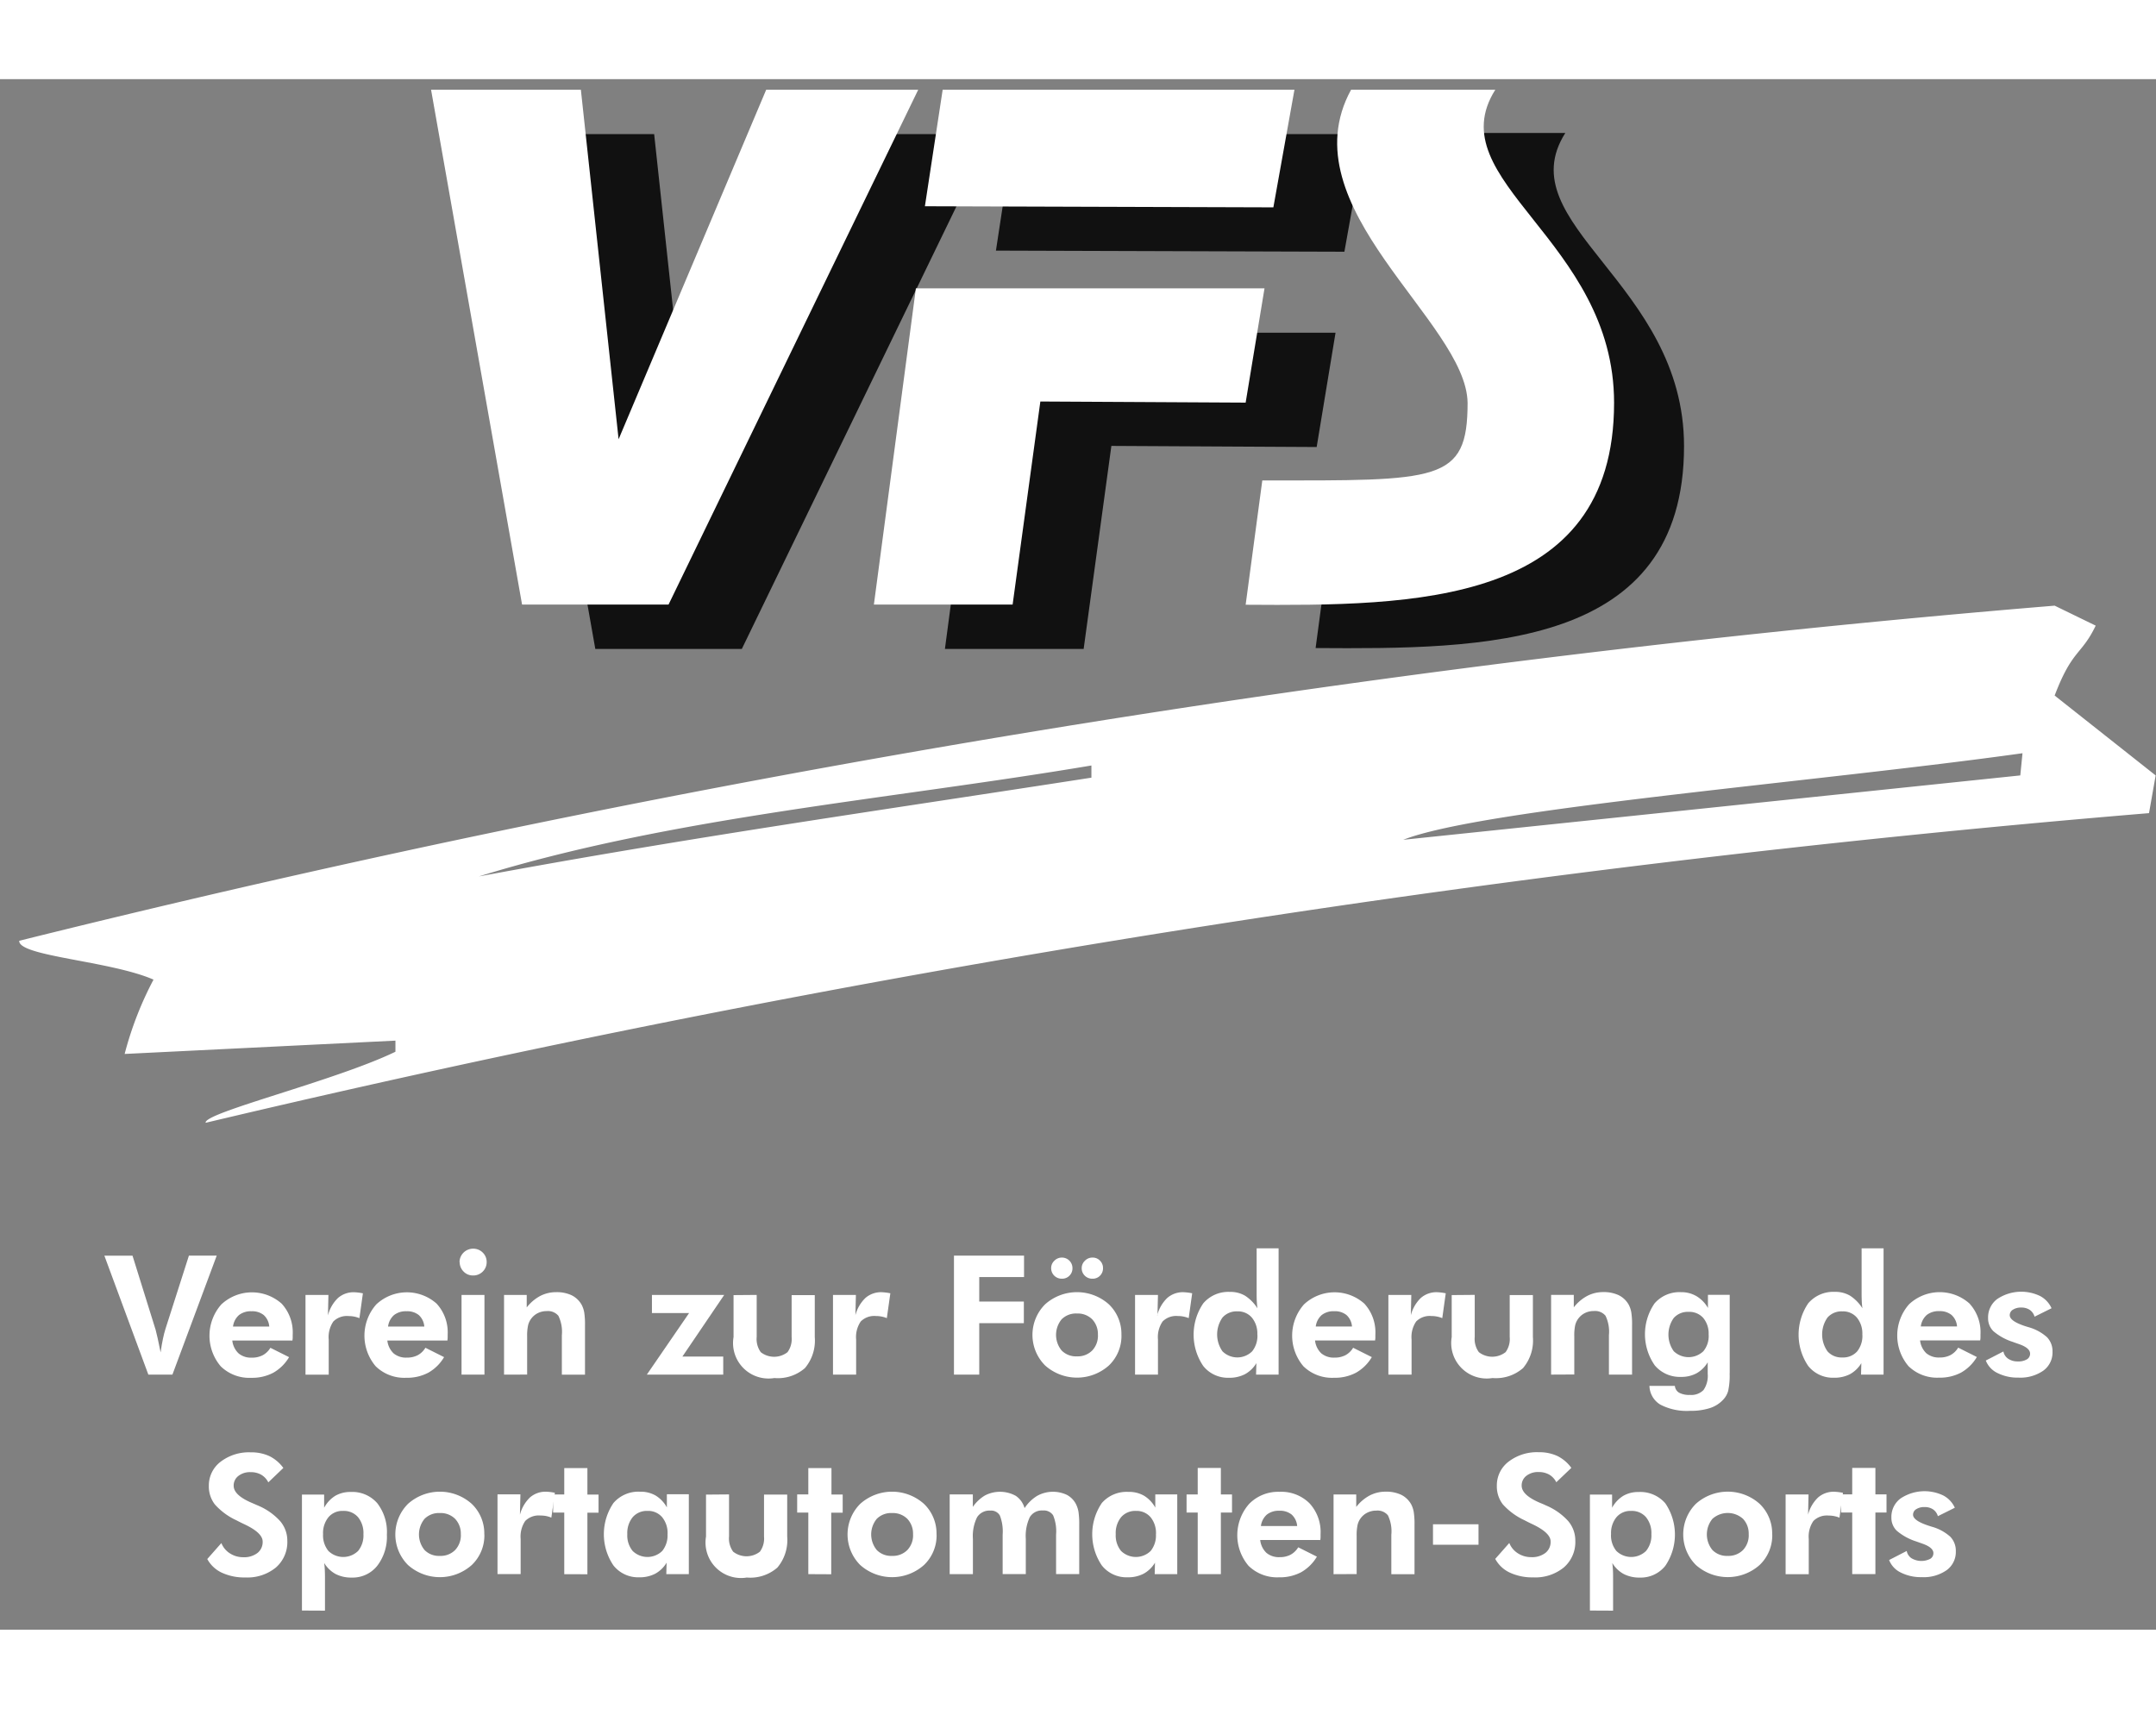 <?xml version="1.0" encoding="UTF-8"?>
<svg xmlns="http://www.w3.org/2000/svg" xmlns:xlink="http://www.w3.org/1999/xlink" id="Gruppe_553" data-name="Gruppe 553" width="76.458" height="60.61" viewBox="0 0 56.458 40.61">
  <rect x="0" y="0" width="56.458" height="40.61" fill="#808080" stroke="none"/>
  <defs>
    <clipPath id="clip-path">
      <path id="Pfad_74" data-name="Pfad 74" d="M157,360.61V320h56.458v40.61Z" transform="translate(-157 -320)" fill="none"></path>
    </clipPath>
  </defs>
  <g id="Gruppe_465" data-name="Gruppe 465" transform="translate(0 0)">
    <g id="Gruppe_464" data-name="Gruppe 464" clip-path="url(#clip-path)">
      <path id="Pfad_23" data-name="Pfad 23" d="M226.6,327.159H222.68l2.383,13.484H228.9l6.538-13.484h-3.981l-3.865,9.154-.988-9.154Z" transform="translate(-209.474 -325.72)" fill="#111" fill-rule="evenodd"></path>
      <path id="Pfad_24" data-name="Pfad 24" d="M287.171,327.158h9.212l-.552,3.081-9.125-.029.465-3.051Z" transform="translate(-260.626 -325.719)" fill="#111" fill-rule="evenodd"></path>
      <path id="Pfad_25" data-name="Pfad 25" d="M281.163,353.03h9.125l-.494,2.993-5.376-.029-.726,5.318h-3.633l1.1-8.282Z" transform="translate(-255.315 -346.388)" fill="#111" fill-rule="evenodd"></path>
      <path id="Pfad_26" data-name="Pfad 26" d="M334.87,327.014h-3.778c-1.685,3.08,3.023,6.074,3.052,8.2,0,2.092-.756,2.034-5.376,2.035l-.436,3.255c4.388.029,9.648.029,9.648-5.289,0-4.272-4.621-5.812-3.11-8.2Z" transform="translate(-293.881 -325.604)" fill="#111" fill-rule="evenodd"></path>
      <path id="Pfad_27" data-name="Pfad 27" d="M217.064,321.378h-3.923l2.383,13.484h3.836l6.538-13.484h-3.981l-3.865,9.154-.988-9.154Z" transform="translate(-201.853 -321.101)" fill="#fff" fill-rule="evenodd"></path>
      <path id="Pfad_28" data-name="Pfad 28" d="M277.921,321.378h9.212l-.552,3.08-9.125-.029.465-3.051Z" transform="translate(-253.236 -321.1)" fill="#fff" fill-rule="evenodd"></path>
      <path id="Pfad_29" data-name="Pfad 29" d="M271.913,347.248h9.125l-.494,2.993-5.376-.029-.726,5.318h-3.633l1.1-8.282Z" transform="translate(-247.925 -341.769)" fill="#fff" fill-rule="evenodd"></path>
      <path id="Pfad_30" data-name="Pfad 30" d="M325.765,321.377h-3.778c-1.686,3.08,3.022,6.074,3.051,8.2,0,2.093-.756,2.034-5.376,2.034l-.436,3.255c4.388.029,9.648.029,9.648-5.289,0-4.272-4.621-5.812-3.11-8.2Z" transform="translate(-286.607 -321.1)" fill="#fff" fill-rule="evenodd"></path>
      <path id="Pfad_31" data-name="Pfad 31" d="M211.977,392.447l-.058.581-16.158,1.686c2.063-.814,10.811-1.511,16.216-2.267Zm-24.382.32v.32c-5.434.843-10.578,1.57-16.042,2.587,5.086-1.569,10.695-2.005,16.042-2.906ZM164.4,402.125c-.058-.262,3.4-1.1,4.97-1.86v-.291l-7.091.349a9.028,9.028,0,0,1,.756-1.947c-1.133-.494-3.545-.61-3.516-1.017a334.4,334.4,0,0,1,53.3-8.777l1.075.523c-.378.785-.61.61-1.075,1.831l2.645,2.092-.174.988a342.82,342.82,0,0,0-50.886,8.109Z" transform="translate(-159.015 -374.792)" fill="#fff" fill-rule="evenodd"></path>
      <path id="Pfad_32" data-name="Pfad 32" d="M171.742,476.362l-1.152-3.116h.737l.606,1.944c.011.039.029.113.053.221s.05.23.077.368c.018-.134.039-.253.061-.356s.043-.188.065-.256l.615-1.922h.728l-1.16,3.116Z" transform="translate(-167.857 -442.432)" fill="#fff" fill-rule="evenodd"></path>
      <path id="Pfad_33" data-name="Pfad 33" d="M185.833,478.91a.453.453,0,0,0-.144-.3.482.482,0,0,0-.322-.1.5.5,0,0,0-.327.1.476.476,0,0,0-.156.3Zm.6.366h-1.568a.545.545,0,0,0,.164.337.507.507,0,0,0,.347.112.6.6,0,0,0,.287-.064.529.529,0,0,0,.2-.194l.489.245a1.125,1.125,0,0,1-.413.408,1.18,1.18,0,0,1-.576.133,1.07,1.07,0,0,1-.8-.3,1.237,1.237,0,0,1,.014-1.621,1.172,1.172,0,0,1,1.581-.021,1.111,1.111,0,0,1,.289.81c0,.018,0,.039,0,.061s0,.054-.009.1Z" transform="translate(-178.782 -446.24)" fill="#fff" fill-rule="evenodd"></path>
      <path id="Pfad_34" data-name="Pfad 34" d="M197.388,478.617a.962.962,0,0,1,.262-.456.62.62,0,0,1,.425-.151,1.379,1.379,0,0,1,.19.021l.038.007-.091.651a.742.742,0,0,0-.137-.041.73.73,0,0,0-.146-.014.5.5,0,0,0-.4.142.723.723,0,0,0-.121.473v.92H196.8V478.08h.6l-.012.537Z" transform="translate(-188.8 -446.238)" fill="#fff" fill-rule="evenodd"></path>
      <path id="Pfad_35" data-name="Pfad 35" d="M206.024,478.908a.452.452,0,0,0-.144-.3.48.48,0,0,0-.322-.1.5.5,0,0,0-.327.1.477.477,0,0,0-.156.3Zm.6.366h-1.568a.545.545,0,0,0,.164.337.507.507,0,0,0,.346.111.6.6,0,0,0,.287-.064.527.527,0,0,0,.2-.194l.489.245a1.122,1.122,0,0,1-.413.408,1.182,1.182,0,0,1-.577.133,1.072,1.072,0,0,1-.8-.3,1.237,1.237,0,0,1,.014-1.621,1.171,1.171,0,0,1,1.581-.02,1.111,1.111,0,0,1,.289.81c0,.019,0,.039,0,.061s0,.054-.009.1Z" transform="translate(-194.913 -446.238)" fill="#fff" fill-rule="evenodd"></path>
      <path id="Pfad_36" data-name="Pfad 36" d="M216.845,472.689a.356.356,0,0,1,.354-.353.348.348,0,0,1,.252.1.337.337,0,0,1,.105.251.342.342,0,0,1-.105.251.347.347,0,0,1-.252.1.336.336,0,0,1-.25-.106.347.347,0,0,1-.1-.249Zm.053,2.946v-2.088h.6v2.088Z" transform="translate(-204.812 -441.705)" fill="#fff" fill-rule="evenodd"></path>
      <path id="Pfad_37" data-name="Pfad 37" d="M222.643,480.168V478.08h.594v.328a1.11,1.11,0,0,1,.352-.3.9.9,0,0,1,.418-.1.914.914,0,0,1,.408.082.61.61,0,0,1,.261.25.68.68,0,0,1,.067.2,2.065,2.065,0,0,1,.02.343v1.286h-.606v-1.033a.964.964,0,0,0-.09-.508.355.355,0,0,0-.307-.124.51.51,0,0,0-.231.052.486.486,0,0,0-.256.318,1.277,1.277,0,0,0-.025.292v1Z" transform="translate(-209.444 -446.238)" fill="#fff" fill-rule="evenodd"></path>
      <path id="Pfad_38" data-name="Pfad 38" d="M243.231,480.447h-2l1.107-1.613h-.973v-.474h1.892l-1.094,1.613h1.069v.474Z" transform="translate(-224.293 -446.517)" fill="#fff" fill-rule="evenodd"></path>
      <path id="Pfad_39" data-name="Pfad 39" d="M253.155,478.357v1.1a.589.589,0,0,0,.107.4.57.57,0,0,0,.7,0,.581.581,0,0,0,.108-.395v-1.1h.606v1.1a1.117,1.117,0,0,1-.258.812,1.077,1.077,0,0,1-.8.26.929.929,0,0,1-1.069-1.072v-1.1Z" transform="translate(-233.34 -446.515)" fill="#fff" fill-rule="evenodd"></path>
      <path id="Pfad_40" data-name="Pfad 40" d="M266.071,478.615a.963.963,0,0,1,.263-.456.62.62,0,0,1,.425-.151,1.376,1.376,0,0,1,.19.021l.038.007-.092.651a.739.739,0,0,0-.283-.055.5.5,0,0,0-.4.142.726.726,0,0,0-.121.473v.92h-.606v-2.088h.6l-.013.537Z" transform="translate(-243.672 -446.237)" fill="#fff" fill-rule="evenodd"></path>
      <path id="Pfad_41" data-name="Pfad 41" d="M281.238,476.36v-3.116h1.835v.562H281.9v.641h1.168v.566H281.9v1.347Z" transform="translate(-256.257 -442.431)" fill="#fff" fill-rule="evenodd"></path>
      <path id="Pfad_42" data-name="Pfad 42" d="M293.174,475.538a.56.56,0,0,0-.149-.408.535.535,0,0,0-.4-.152.529.529,0,0,0-.4.151.643.643,0,0,0,0,.818.525.525,0,0,0,.4.153.534.534,0,0,0,.4-.153.561.561,0,0,0,.15-.409Zm.617,0a1.07,1.07,0,0,1-.328.8,1.254,1.254,0,0,1-1.672,0,1.133,1.133,0,0,1,0-1.6,1.253,1.253,0,0,1,1.671,0,1.072,1.072,0,0,1,.328.8Zm-1.041-1.75a.261.261,0,0,1,.084-.192.27.27,0,0,1,.2-.083.261.261,0,0,1,.194.08.267.267,0,0,1,.08.194.272.272,0,0,1-.078.2.263.263,0,0,1-.2.079.272.272,0,0,1-.2-.08.268.268,0,0,1-.08-.2Zm-.8,0a.26.26,0,0,1,.084-.192.27.27,0,0,1,.2-.083.275.275,0,0,1,.274.274.268.268,0,0,1-.079.2.264.264,0,0,1-.2.079.274.274,0,0,1-.279-.279Z" transform="translate(-264.424 -442.649)" fill="#fff" fill-rule="evenodd"></path>
      <path id="Pfad_43" data-name="Pfad 43" d="M305.38,478.615a.967.967,0,0,1,.263-.456.619.619,0,0,1,.425-.151,1.378,1.378,0,0,1,.19.021l.038.007-.091.651a.759.759,0,0,0-.137-.041.733.733,0,0,0-.146-.014.5.5,0,0,0-.4.142.723.723,0,0,0-.122.473v.92H304.8v-2.088h.6l-.013.536Z" transform="translate(-275.077 -446.237)" fill="#fff" fill-rule="evenodd"></path>
      <path id="Pfad_44" data-name="Pfad 44" d="M314.115,474.584a.654.654,0,0,0-.142-.445.477.477,0,0,0-.382-.164.49.49,0,0,0-.388.161.769.769,0,0,0,0,.886.553.553,0,0,0,.776,0,.647.647,0,0,0,.138-.44Zm.554,1.047h-.587l.008-.3a.79.79,0,0,1-.3.29.885.885,0,0,1-.422.093.825.825,0,0,1-.669-.308,1.46,1.46,0,0,1,0-1.641.861.861,0,0,1,.695-.3.759.759,0,0,1,.4.1,1.078,1.078,0,0,1,.324.33c-.007-.051-.012-.107-.016-.169s-.005-.132-.005-.212v-1.19h.575v3.3Z" transform="translate(-281.19 -441.702)" fill="#fff" fill-rule="evenodd"></path>
      <path id="Pfad_45" data-name="Pfad 45" d="M326.842,478.906a.452.452,0,0,0-.144-.3.481.481,0,0,0-.322-.1.5.5,0,0,0-.327.1.477.477,0,0,0-.156.3Zm.6.366h-1.568a.546.546,0,0,0,.164.337.508.508,0,0,0,.347.112.6.6,0,0,0,.287-.064.53.53,0,0,0,.2-.194l.489.245a1.121,1.121,0,0,1-.413.408,1.175,1.175,0,0,1-.577.133,1.072,1.072,0,0,1-.8-.3,1.237,1.237,0,0,1,.013-1.621,1.172,1.172,0,0,1,1.581-.021,1.11,1.11,0,0,1,.289.81c0,.018,0,.039,0,.06s0,.055-.009.1Z" transform="translate(-291.438 -446.237)" fill="#fff" fill-rule="evenodd"></path>
      <path id="Pfad_46" data-name="Pfad 46" d="M338.4,478.613a.96.96,0,0,1,.262-.456.62.62,0,0,1,.425-.151,1.383,1.383,0,0,1,.19.021l.038.007-.091.651a.74.74,0,0,0-.283-.055.5.5,0,0,0-.4.142.723.723,0,0,0-.121.473v.92h-.607v-2.088h.6l-.012.537Z" transform="translate(-301.456 -446.235)" fill="#fff" fill-rule="evenodd"></path>
      <path id="Pfad_47" data-name="Pfad 47" d="M346.668,478.356v1.1a.587.587,0,0,0,.108.4.571.571,0,0,0,.7,0,.581.581,0,0,0,.108-.395v-1.1h.607v1.1a1.117,1.117,0,0,1-.258.812,1.079,1.079,0,0,1-.8.261.929.929,0,0,1-1.068-1.073v-1.1Z" transform="translate(-308.05 -446.515)" fill="#fff" fill-rule="evenodd"></path>
      <path id="Pfad_48" data-name="Pfad 48" d="M359,480.164v-2.088h.594v.327a1.111,1.111,0,0,1,.352-.3.9.9,0,0,1,.418-.1.912.912,0,0,1,.408.082.611.611,0,0,1,.261.25.671.671,0,0,1,.067.2,2.035,2.035,0,0,1,.02.343v1.286h-.606v-1.033a.964.964,0,0,0-.089-.508.353.353,0,0,0-.307-.124.511.511,0,0,0-.231.052.486.486,0,0,0-.256.318,1.283,1.283,0,0,0-.024.292v1Z" transform="translate(-318.382 -446.235)" fill="#fff" fill-rule="evenodd"></path>
      <path id="Pfad_49" data-name="Pfad 49" d="M373.441,480.13a1.887,1.887,0,0,1-.039.464.55.55,0,0,1-.135.232.81.81,0,0,1-.349.217,1.65,1.65,0,0,1-.517.07,1.494,1.494,0,0,1-.773-.162.59.59,0,0,1-.287-.492h.666a.228.228,0,0,0,.111.179.552.552,0,0,0,.283.058.447.447,0,0,0,.356-.128.655.655,0,0,0,.11-.426v-.3a.8.8,0,0,1-.293.288.83.83,0,0,1-.405.094.857.857,0,0,1-.687-.3,1.424,1.424,0,0,1-.007-1.625.863.863,0,0,1,.693-.294.777.777,0,0,1,.405.105.843.843,0,0,1,.3.309v-.344h.57v2.053Zm-.55-1.013a.637.637,0,0,0-.141-.437.485.485,0,0,0-.383-.159.492.492,0,0,0-.389.159.75.75,0,0,0,0,.872.562.562,0,0,0,.775,0,.626.626,0,0,0,.139-.434Z" transform="translate(-328.148 -446.235)" fill="#fff" fill-rule="evenodd"></path>
      <path id="Pfad_50" data-name="Pfad 50" d="M392.908,474.582a.654.654,0,0,0-.142-.445.477.477,0,0,0-.382-.164.489.489,0,0,0-.388.161.768.768,0,0,0,0,.886.486.486,0,0,0,.386.16.491.491,0,0,0,.389-.157.648.648,0,0,0,.138-.441Zm.554,1.047h-.588l.008-.3a.794.794,0,0,1-.3.29.889.889,0,0,1-.422.092.825.825,0,0,1-.669-.308,1.461,1.461,0,0,1,0-1.641.861.861,0,0,1,.695-.3.759.759,0,0,1,.4.1,1.079,1.079,0,0,1,.324.33c-.007-.051-.013-.107-.016-.169s-.005-.132-.005-.212v-1.19h.575v3.3Z" transform="translate(-344.14 -441.7)" fill="#fff" fill-rule="evenodd"></path>
      <path id="Pfad_51" data-name="Pfad 51" d="M405.635,478.9a.452.452,0,0,0-.144-.3.48.48,0,0,0-.322-.1.5.5,0,0,0-.327.1.478.478,0,0,0-.156.3Zm.6.366h-1.568a.545.545,0,0,0,.164.337.507.507,0,0,0,.347.111.6.6,0,0,0,.287-.064.529.529,0,0,0,.2-.194l.489.245a1.122,1.122,0,0,1-.413.408,1.179,1.179,0,0,1-.576.133,1.073,1.073,0,0,1-.8-.3,1.237,1.237,0,0,1,.014-1.622,1.171,1.171,0,0,1,1.581-.02,1.11,1.11,0,0,1,.289.81c0,.019,0,.039,0,.06s0,.055-.009.1Z" transform="translate(-354.387 -446.233)" fill="#fff" fill-rule="evenodd"></path>
      <path id="Pfad_52" data-name="Pfad 52" d="M415.591,479.762l.466-.24a.294.294,0,0,0,.126.191.439.439,0,0,0,.254.07.431.431,0,0,0,.234-.054.169.169,0,0,0,.085-.15c0-.1-.1-.185-.3-.253-.063-.022-.112-.039-.149-.053a1.489,1.489,0,0,1-.509-.279.47.47,0,0,1-.142-.347.6.6,0,0,1,.241-.5,1.134,1.134,0,0,1,1.121-.077.677.677,0,0,1,.3.32l-.445.221a.321.321,0,0,0-.126-.178.389.389,0,0,0-.223-.061.382.382,0,0,0-.218.056.167.167,0,0,0-.083.144q0,.156.413.29l.075.023a1.207,1.207,0,0,1,.487.263.527.527,0,0,1,.145.382.588.588,0,0,1-.24.494,1.05,1.05,0,0,1-.649.183,1.172,1.172,0,0,1-.552-.12.609.609,0,0,1-.306-.328Z" transform="translate(-363.595 -446.199)" fill="#fff" fill-rule="evenodd"></path>
      <path id="Pfad_53" data-name="Pfad 53" d="M183.988,501.661l.37-.419a.565.565,0,0,0,.225.271.636.636,0,0,0,.349.1.573.573,0,0,0,.371-.111.364.364,0,0,0,.136-.3q0-.221-.453-.44c-.1-.047-.176-.085-.232-.115a1.722,1.722,0,0,1-.566-.416.766.766,0,0,1-.158-.484.779.779,0,0,1,.306-.633,1.217,1.217,0,0,1,.793-.248,1.119,1.119,0,0,1,.489.1,1,1,0,0,1,.363.309l-.394.377a.479.479,0,0,0-.186-.2.549.549,0,0,0-.28-.067.488.488,0,0,0-.319.1.314.314,0,0,0-.122.256q0,.248.481.451l.147.064a1.641,1.641,0,0,1,.586.408.787.787,0,0,1,.191.519.882.882,0,0,1-.3.7,1.18,1.18,0,0,1-.8.26,1.4,1.4,0,0,1-.613-.124.83.83,0,0,1-.381-.355Z" transform="translate(-178.561 -462.901)" fill="#fff" fill-rule="evenodd"></path>
      <path id="Pfad_54" data-name="Pfad 54" d="M196.878,505.109a.644.644,0,0,0,.14.44.558.558,0,0,0,.777,0,.641.641,0,0,0,.14-.44.658.658,0,0,0-.142-.446.491.491,0,0,0-.391-.163.477.477,0,0,0-.382.164.656.656,0,0,0-.142.444Zm-.553,2v-3.037h.581v.345a.839.839,0,0,1,.292-.313.781.781,0,0,1,.4-.1.864.864,0,0,1,.7.295,1.232,1.232,0,0,1,.251.823,1.245,1.245,0,0,1-.253.816.821.821,0,0,1-.667.308.89.89,0,0,1-.422-.093.8.8,0,0,1-.3-.29c.007.052.013.109.016.171s.005.132.005.212v.866Z" transform="translate(-188.418 -467.001)" fill="#fff" fill-rule="evenodd"></path>
      <path id="Pfad_55" data-name="Pfad 55" d="M210.2,505.116a.56.56,0,0,0-.149-.408.535.535,0,0,0-.4-.152.529.529,0,0,0-.4.151.643.643,0,0,0,0,.818.525.525,0,0,0,.4.153.533.533,0,0,0,.4-.153.561.561,0,0,0,.15-.408Zm.617,0a1.069,1.069,0,0,1-.329.8,1.254,1.254,0,0,1-1.672,0,1.133,1.133,0,0,1,0-1.6,1.252,1.252,0,0,1,1.671,0,1.071,1.071,0,0,1,.328.8Z" transform="translate(-198.133 -467.001)" fill="#fff" fill-rule="evenodd"></path>
      <path id="Pfad_56" data-name="Pfad 56" d="M222.4,504.605a.965.965,0,0,1,.263-.457.621.621,0,0,1,.425-.151,1.365,1.365,0,0,1,.19.021l.038.007-.092.651a.74.74,0,0,0-.137-.042.757.757,0,0,0-.146-.013.5.5,0,0,0-.4.141.726.726,0,0,0-.121.473v.92h-.606v-2.088h.6l-.013.537Z" transform="translate(-208.786 -467.001)" fill="#fff" fill-rule="evenodd"></path>
      <path id="Pfad_57" data-name="Pfad 57" d="M229.328,503.679v-1.614h-.292v-.474h.292V500.9h.606v.694h.292v.474h-.292v1.613Z" transform="translate(-214.552 -464.523)" fill="#fff" fill-rule="evenodd"></path>
      <path id="Pfad_58" data-name="Pfad 58" d="M237.308,505.109a.654.654,0,0,0-.142-.445.478.478,0,0,0-.382-.164.488.488,0,0,0-.388.163.657.657,0,0,0-.142.446.641.641,0,0,0,.14.44.556.556,0,0,0,.775,0,.646.646,0,0,0,.138-.441Zm.554,1.047h-.587l.008-.3a.792.792,0,0,1-.3.29.888.888,0,0,1-.422.093.825.825,0,0,1-.669-.309,1.456,1.456,0,0,1,0-1.638.861.861,0,0,1,.695-.295.787.787,0,0,1,.408.1.835.835,0,0,1,.295.311v-.345h.575v2.088Z" transform="translate(-219.827 -467.001)" fill="#fff" fill-rule="evenodd"></path>
      <path id="Pfad_59" data-name="Pfad 59" d="M249.553,504.346v1.1a.587.587,0,0,0,.108.4.57.57,0,0,0,.7,0,.582.582,0,0,0,.108-.395v-1.1h.607v1.1a1.116,1.116,0,0,1-.258.812,1.078,1.078,0,0,1-.8.26.929.929,0,0,1-1.068-1.072v-1.1Z" transform="translate(-230.462 -467.279)" fill="#fff" fill-rule="evenodd"></path>
      <path id="Pfad_60" data-name="Pfad 60" d="M261.1,503.678v-1.613h-.292v-.475h.292V500.9h.606v.693H262v.475H261.7v1.613Z" transform="translate(-239.933 -464.523)" fill="#fff" fill-rule="evenodd"></path>
      <path id="Pfad_61" data-name="Pfad 61" d="M269.1,505.114a.56.56,0,0,0-.149-.408.536.536,0,0,0-.4-.152.529.529,0,0,0-.4.151.643.643,0,0,0,0,.818.524.524,0,0,0,.4.153.534.534,0,0,0,.4-.153.56.56,0,0,0,.15-.408Zm.617,0a1.07,1.07,0,0,1-.329.8,1.254,1.254,0,0,1-1.672,0,1.133,1.133,0,0,1,0-1.6,1.252,1.252,0,0,1,1.671,0,1.072,1.072,0,0,1,.328.8Z" transform="translate(-245.191 -466.999)" fill="#fff" fill-rule="evenodd"></path>
      <path id="Pfad_62" data-name="Pfad 62" d="M281.284,506.154h-.606v-2.088h.606v.327a1.023,1.023,0,0,1,.318-.3.856.856,0,0,1,.806.01.573.573,0,0,1,.231.322,1.049,1.049,0,0,1,.329-.321.854.854,0,0,1,.779-.026.568.568,0,0,1,.24.246.743.743,0,0,1,.064.2,2.23,2.23,0,0,1,.019.342v1.286h-.606v-1.033a1.09,1.09,0,0,0-.078-.507.294.294,0,0,0-.271-.125.367.367,0,0,0-.339.174,1.156,1.156,0,0,0-.105.571v.92h-.606v-1.033a1.148,1.148,0,0,0-.073-.5.261.261,0,0,0-.249-.129.38.38,0,0,0-.349.176,1.115,1.115,0,0,0-.108.565v.92Z" transform="translate(-255.809 -466.999)" fill="#fff" fill-rule="evenodd"></path>
      <path id="Pfad_63" data-name="Pfad 63" d="M300.921,505.107a.655.655,0,0,0-.142-.445.479.479,0,0,0-.382-.164.487.487,0,0,0-.388.163.657.657,0,0,0-.142.446.64.64,0,0,0,.14.44.556.556,0,0,0,.775,0,.646.646,0,0,0,.138-.44Zm.554,1.047h-.588l.008-.3a.792.792,0,0,1-.3.29.887.887,0,0,1-.422.093.824.824,0,0,1-.669-.309,1.455,1.455,0,0,1,0-1.638A.862.862,0,0,1,300.2,504a.786.786,0,0,1,.408.1.834.834,0,0,1,.295.311v-.345h.575v2.088Z" transform="translate(-270.65 -466.999)" fill="#fff" fill-rule="evenodd"></path>
      <path id="Pfad_64" data-name="Pfad 64" d="M311.821,503.676v-1.613h-.292v-.474h.292v-.694h.606v.694h.292v.474h-.292v1.613Z" transform="translate(-280.457 -464.521)" fill="#fff" fill-rule="evenodd"></path>
      <path id="Pfad_65" data-name="Pfad 65" d="M319.7,504.894a.452.452,0,0,0-.144-.3.482.482,0,0,0-.322-.1.5.5,0,0,0-.327.1.478.478,0,0,0-.156.3Zm.6.366h-1.568a.546.546,0,0,0,.164.337.507.507,0,0,0,.346.112.6.6,0,0,0,.286-.064.531.531,0,0,0,.2-.194l.489.245a1.128,1.128,0,0,1-.413.408,1.183,1.183,0,0,1-.576.133,1.071,1.071,0,0,1-.8-.3,1.238,1.238,0,0,1,.014-1.622,1.061,1.061,0,0,1,.793-.317,1.048,1.048,0,0,1,.788.3,1.11,1.11,0,0,1,.29.81c0,.019,0,.039,0,.061s0,.055-.009.1Z" transform="translate(-285.732 -466.999)" fill="#fff" fill-rule="evenodd"></path>
      <path id="Pfad_66" data-name="Pfad 66" d="M330.672,506.153v-2.088h.594v.327a1.106,1.106,0,0,1,.352-.3.9.9,0,0,1,.418-.1.919.919,0,0,1,.408.082.611.611,0,0,1,.261.25.692.692,0,0,1,.067.2,2.074,2.074,0,0,1,.02.343v1.286h-.607V505.12a.963.963,0,0,0-.089-.508.354.354,0,0,0-.307-.124.512.512,0,0,0-.231.053.477.477,0,0,0-.176.147.484.484,0,0,0-.08.171,1.26,1.26,0,0,0-.025.291v1Z" transform="translate(-295.751 -466.997)" fill="#fff" fill-rule="evenodd"></path>
      <path id="Pfad_67" data-name="Pfad 67" d="M343.624,508.767v-.536h1.192v.536Z" transform="translate(-306.099 -470.382)" fill="#fff" fill-rule="evenodd"></path>
      <path id="Pfad_68" data-name="Pfad 68" d="M351.72,501.655l.37-.419a.567.567,0,0,0,.226.271.635.635,0,0,0,.349.1.572.572,0,0,0,.371-.111.363.363,0,0,0,.136-.3q0-.221-.453-.441c-.1-.047-.176-.085-.232-.115a1.735,1.735,0,0,1-.566-.416.765.765,0,0,1-.157-.484.78.78,0,0,1,.306-.633,1.218,1.218,0,0,1,.793-.248,1.12,1.12,0,0,1,.489.1,1,1,0,0,1,.363.31l-.394.376a.482.482,0,0,0-.186-.2.549.549,0,0,0-.28-.067.489.489,0,0,0-.319.1.315.315,0,0,0-.122.256q0,.247.481.451.1.04.147.064a1.639,1.639,0,0,1,.586.408.786.786,0,0,1,.191.519.88.88,0,0,1-.3.7,1.178,1.178,0,0,1-.8.261,1.4,1.4,0,0,1-.613-.124.831.831,0,0,1-.381-.355Z" transform="translate(-312.567 -462.897)" fill="#fff" fill-rule="evenodd"></path>
      <path id="Pfad_69" data-name="Pfad 69" d="M364.61,505.105a.643.643,0,0,0,.14.44.558.558,0,0,0,.777,0,.641.641,0,0,0,.14-.44.657.657,0,0,0-.142-.446.49.49,0,0,0-.39-.163.478.478,0,0,0-.382.164.655.655,0,0,0-.142.445Zm-.553,2v-3.037h.581v.345a.837.837,0,0,1,.293-.312.776.776,0,0,1,.4-.1.864.864,0,0,1,.7.295,1.457,1.457,0,0,1,0,1.639.82.82,0,0,1-.666.307.89.89,0,0,1-.422-.093.79.79,0,0,1-.3-.29c.007.052.012.11.016.171s.005.132.005.212v.866Z" transform="translate(-322.423 -466.997)" fill="#fff" fill-rule="evenodd"></path>
      <path id="Pfad_70" data-name="Pfad 70" d="M377.93,505.111a.559.559,0,0,0-.149-.408.6.6,0,0,0-.8,0,.644.644,0,0,0,0,.818.527.527,0,0,0,.4.153.535.535,0,0,0,.4-.153.561.561,0,0,0,.15-.409Zm.617,0a1.069,1.069,0,0,1-.329.8,1.255,1.255,0,0,1-1.672,0,1.134,1.134,0,0,1,0-1.6,1.253,1.253,0,0,1,1.671,0,1.072,1.072,0,0,1,.328.8Z" transform="translate(-332.138 -466.997)" fill="#fff" fill-rule="evenodd"></path>
      <path id="Pfad_71" data-name="Pfad 71" d="M390.136,504.6a.963.963,0,0,1,.263-.456.62.62,0,0,1,.425-.151,1.43,1.43,0,0,1,.19.021l.038.007-.092.651a.742.742,0,0,0-.137-.041.732.732,0,0,0-.146-.014.5.5,0,0,0-.4.142.724.724,0,0,0-.121.473v.92h-.606v-2.088h.6l-.012.537Z" transform="translate(-342.791 -466.996)" fill="#fff" fill-rule="evenodd"></path>
      <path id="Pfad_72" data-name="Pfad 72" d="M397.06,503.674v-1.613h-.292v-.475h.292v-.693h.607v.693h.291v.475h-.291v1.613Z" transform="translate(-348.557 -464.52)" fill="#fff" fill-rule="evenodd"></path>
      <path id="Pfad_73" data-name="Pfad 73" d="M403,505.75l.466-.24a.294.294,0,0,0,.126.191.509.509,0,0,0,.488.016.169.169,0,0,0,.085-.15c0-.1-.1-.185-.3-.253l-.149-.053a1.491,1.491,0,0,1-.509-.279.469.469,0,0,1-.142-.347.6.6,0,0,1,.24-.5,1.133,1.133,0,0,1,1.121-.077.678.678,0,0,1,.3.32l-.444.221a.323.323,0,0,0-.126-.178.39.39,0,0,0-.224-.061.385.385,0,0,0-.217.056.167.167,0,0,0-.083.144q0,.156.413.29l.075.024a1.209,1.209,0,0,1,.487.263.528.528,0,0,1,.145.382.589.589,0,0,1-.24.494,1.048,1.048,0,0,1-.649.183,1.169,1.169,0,0,1-.552-.121.607.607,0,0,1-.306-.328Z" transform="translate(-353.536 -466.962)" fill="#fff" fill-rule="evenodd"></path>
    </g>
  </g>
</svg>
